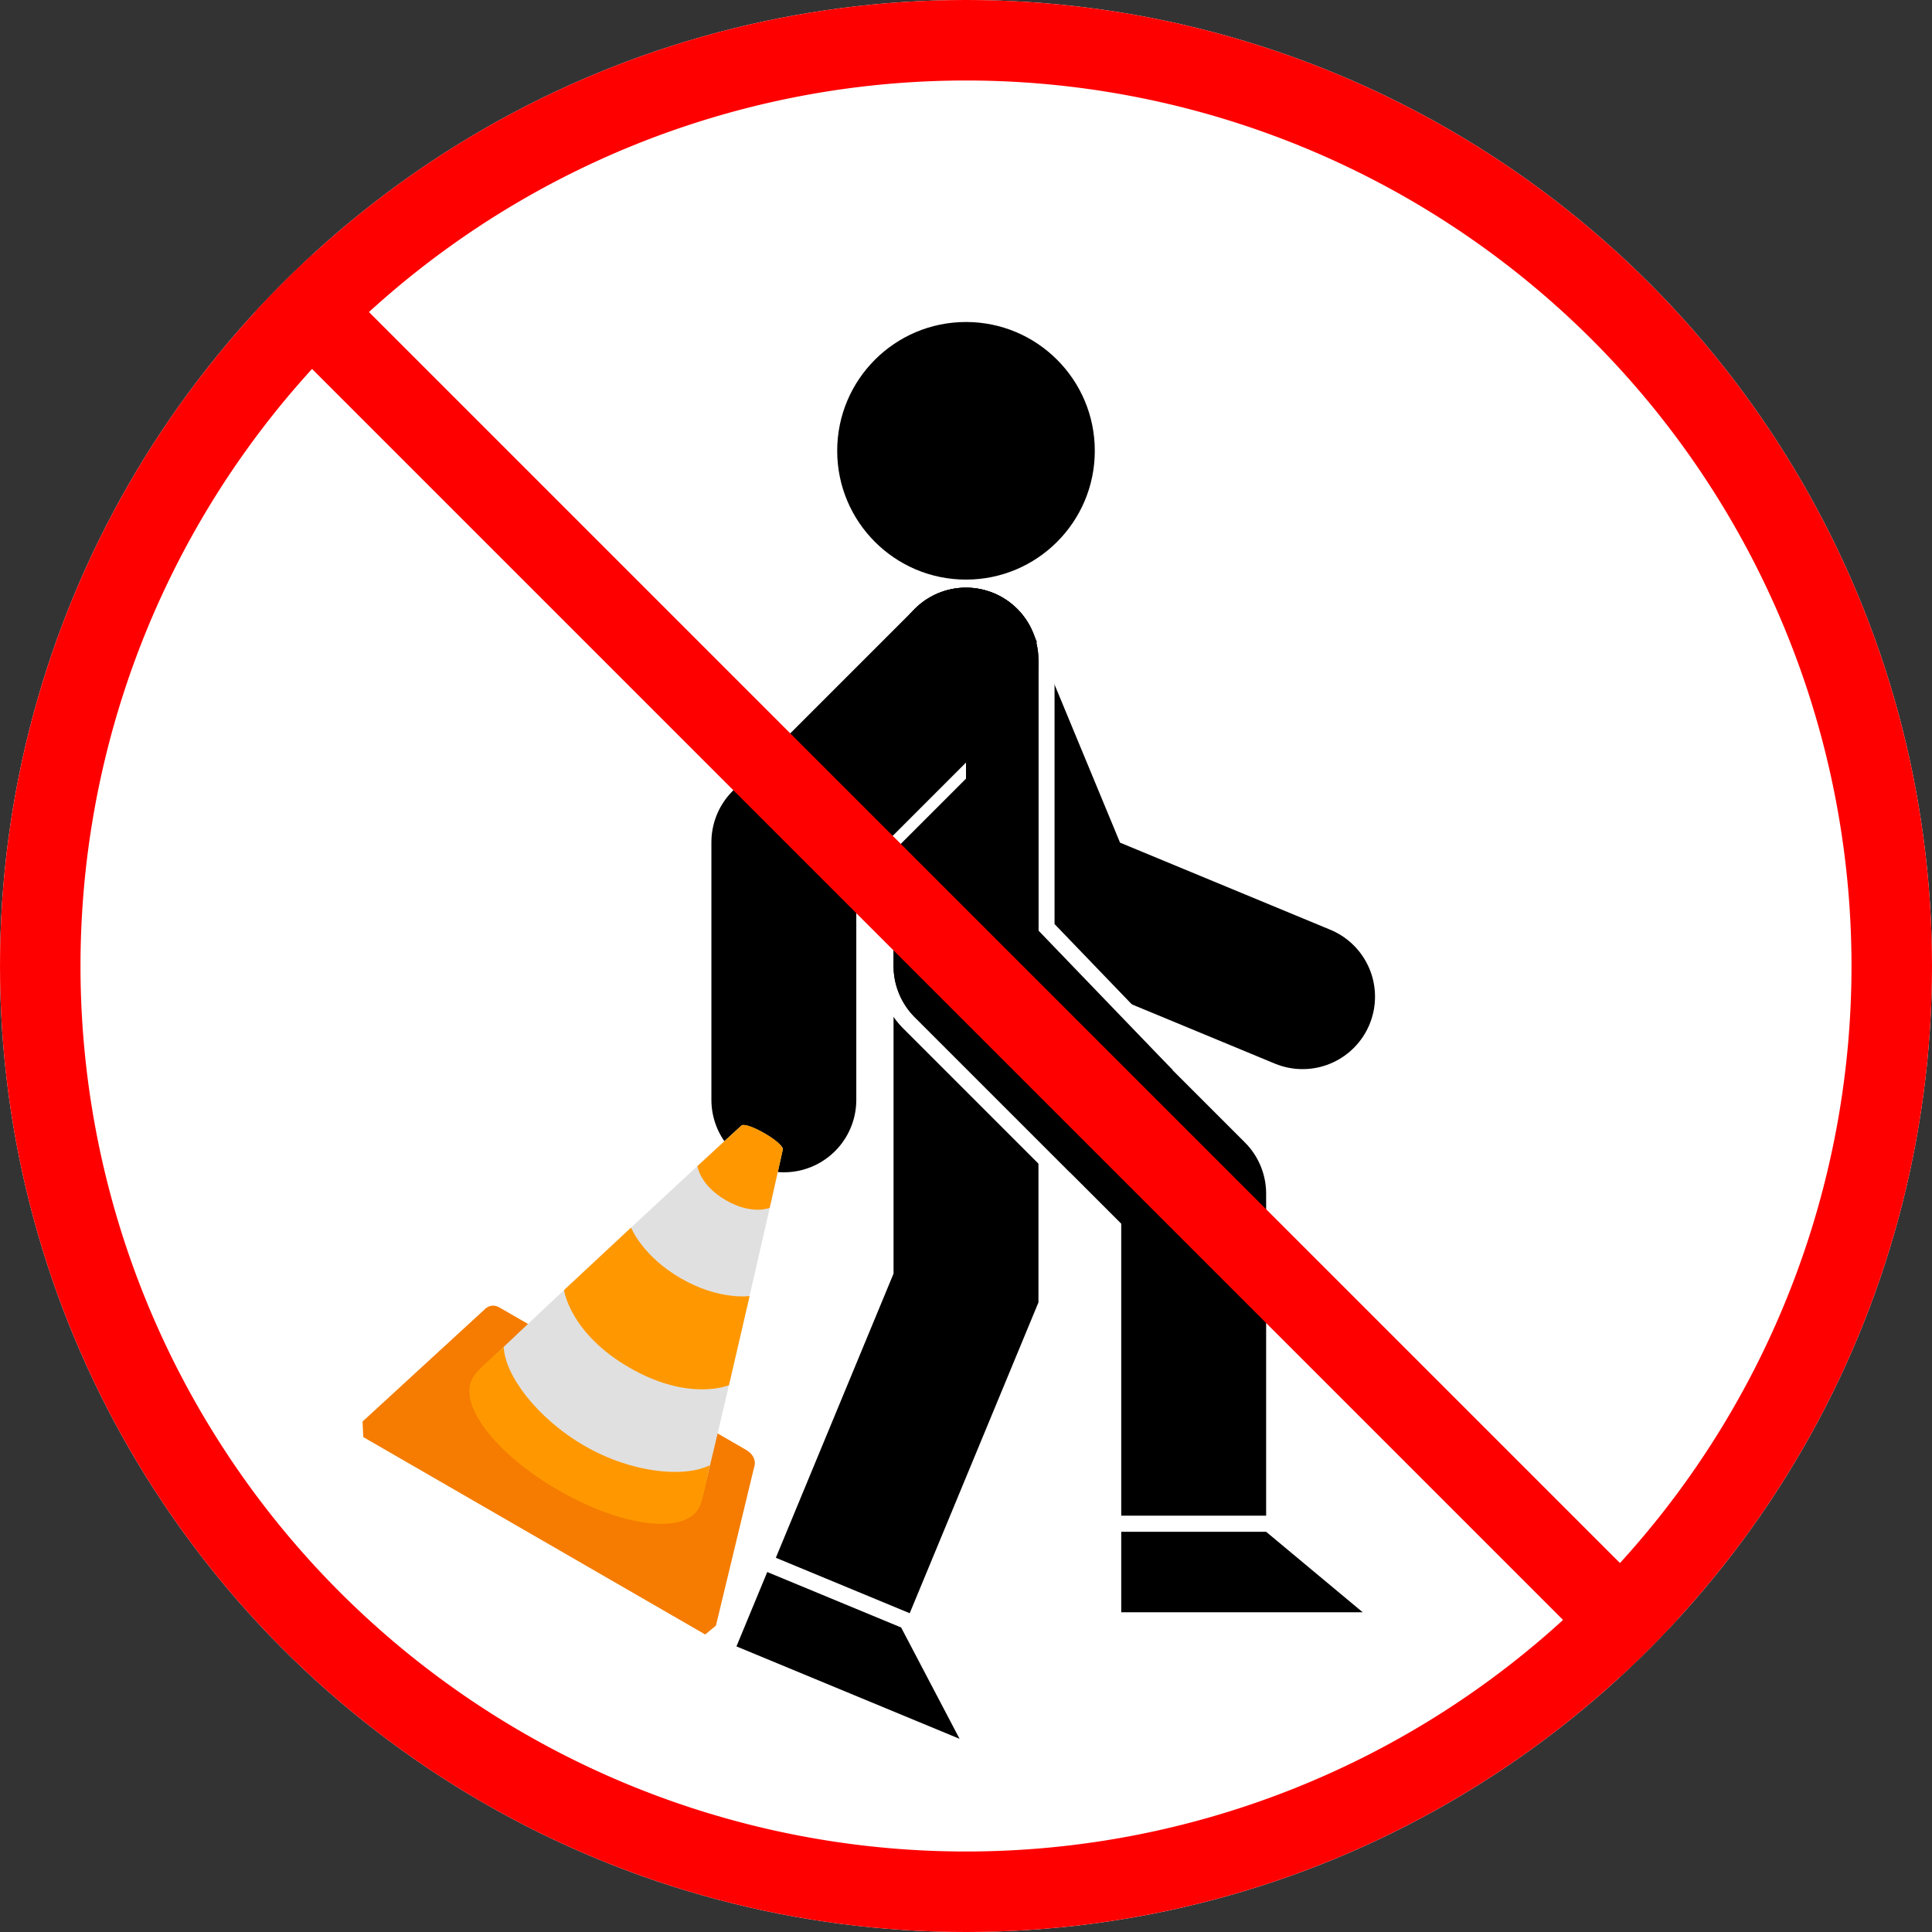 <svg xmlns="http://www.w3.org/2000/svg" height="100%" width="100%" viewBox="-600 -600 1200 1200">
  <rect x="-600" y="-600" width="1200" height="1200" fill="#333333" stroke="none"/>
  <defs>
    <clipPath id="cutcircle">
      <circle r="600" />
    </clipPath>
  </defs>
<g clip-path="url(#cutcircle)">
<circle r="600" fill="white" />
<path d="m0,0 0,200 -76.54,184.78" fill="none" stroke="black" stroke-width="90" />
<path d="m0,-190 61.23,147.82 147.82,61.23" fill="none" stroke="black" stroke-width="90" stroke-linejoin="round" stroke-linecap="round" />
<path d="M-50,-100 -50,0 A50,50 0 0 0 -35.35, 35.35 L64.65,135.35 135.35,64.65 50,-24.031 50,-200z " fill="black" stroke="white" stroke-width="10" />
<path d="m-113.14,83.14 0,-160 113.14,-113.14" fill="none" stroke="black" stroke-width="90" stroke-linejoin="round" stroke-linecap="round" />
<path d="m0,-190 0,190 141.42,141.42 0,200" fill="none" stroke="black" stroke-width="90" stroke-linejoin="round" />
<path d="m0,-126.36 -50,50 0,10 50,-50z" fill="white" />
<circle cy="-190" r="45" fill="black" />
<circle cy="-320" r="80" fill="black" />
<path d="m96.42,351.42 90,0 60,50 -150,0z" fill="black" />
<g transform="rotate(22.5)">
<path d="m30,395 90,0 60,50 -150,0z" fill="black" />
</g>
<g transform="translate(-113.14,83.14)">
<g transform="scale(8,8) rotate(30)">
<g transform="translate(-24,-3)">
  <path fill="#F57C00" d="M36.258 28.837S36.148 28 35.001 28h-3.719c.798 2.671 1.497 5.135 1.497 5.279 0 2.387-3.401 3.393-8.917 3.393-5.515 0-8.651-.94-8.651-3.326 0-.167.998-2.692 1.791-5.346h-4.063c-.806 0-.937.749-.937.749L8.159 40.986 8.815 42h30.652l.376-1.014-3.585-12.149z"/>
  <path fill="#E0E0E0" d="M24.001 6c-1.029 0-1.864.179-1.864.398-.492 1.483-8.122 26.143-8.122 26.774 0 2.388 4.471 3.827 9.985 3.827s9.986-1.439 9.986-3.827c0-.549-7.614-25.268-8.122-26.774.001-.219-.833-.398-1.863-.398z"/>
  <path fill="#FF9800" d="M33.196 30.447C32.032 32.232 28.341 34 24.046 34c-4.34 0-8.156-1.696-9.281-3.51-.499 1.483-.892 2.647-.892 3.28 0 2.386 4.533 4.229 10.128 4.229s10.131-1.844 10.131-4.229c0-.548-.419-1.815-.936-3.323zm-1.809-6.133-2.074-6.794s-1.857 1.479-5.311 1.479c-3.453 0-5.316-1.479-5.316-1.479l-2.081 6.806S18.673 27 24.002 27c5.373 0 7.385-2.686 7.385-2.686zm-4.146-13.505-1.376-4.41s-.083-.398-1.864-.398c-1.844 0-1.864.398-1.864.398l-1.376 4.407S21.646 12 24 12c2.355 0 3.241-1.191 3.241-1.191z"/>
</g>
</g>
</g>
<path d="M0,600 A600,600 0 0 0 0,-600 A600,600 0 0 0 0,600z M0,550 A550,550 0 0 1 0,-550 A550,550 0 0 1 0,550z" fill="red" />
<path d="M-600,-600 600,600 z" fill="none" stroke="red" stroke-width="50" />
</g>
</svg>
